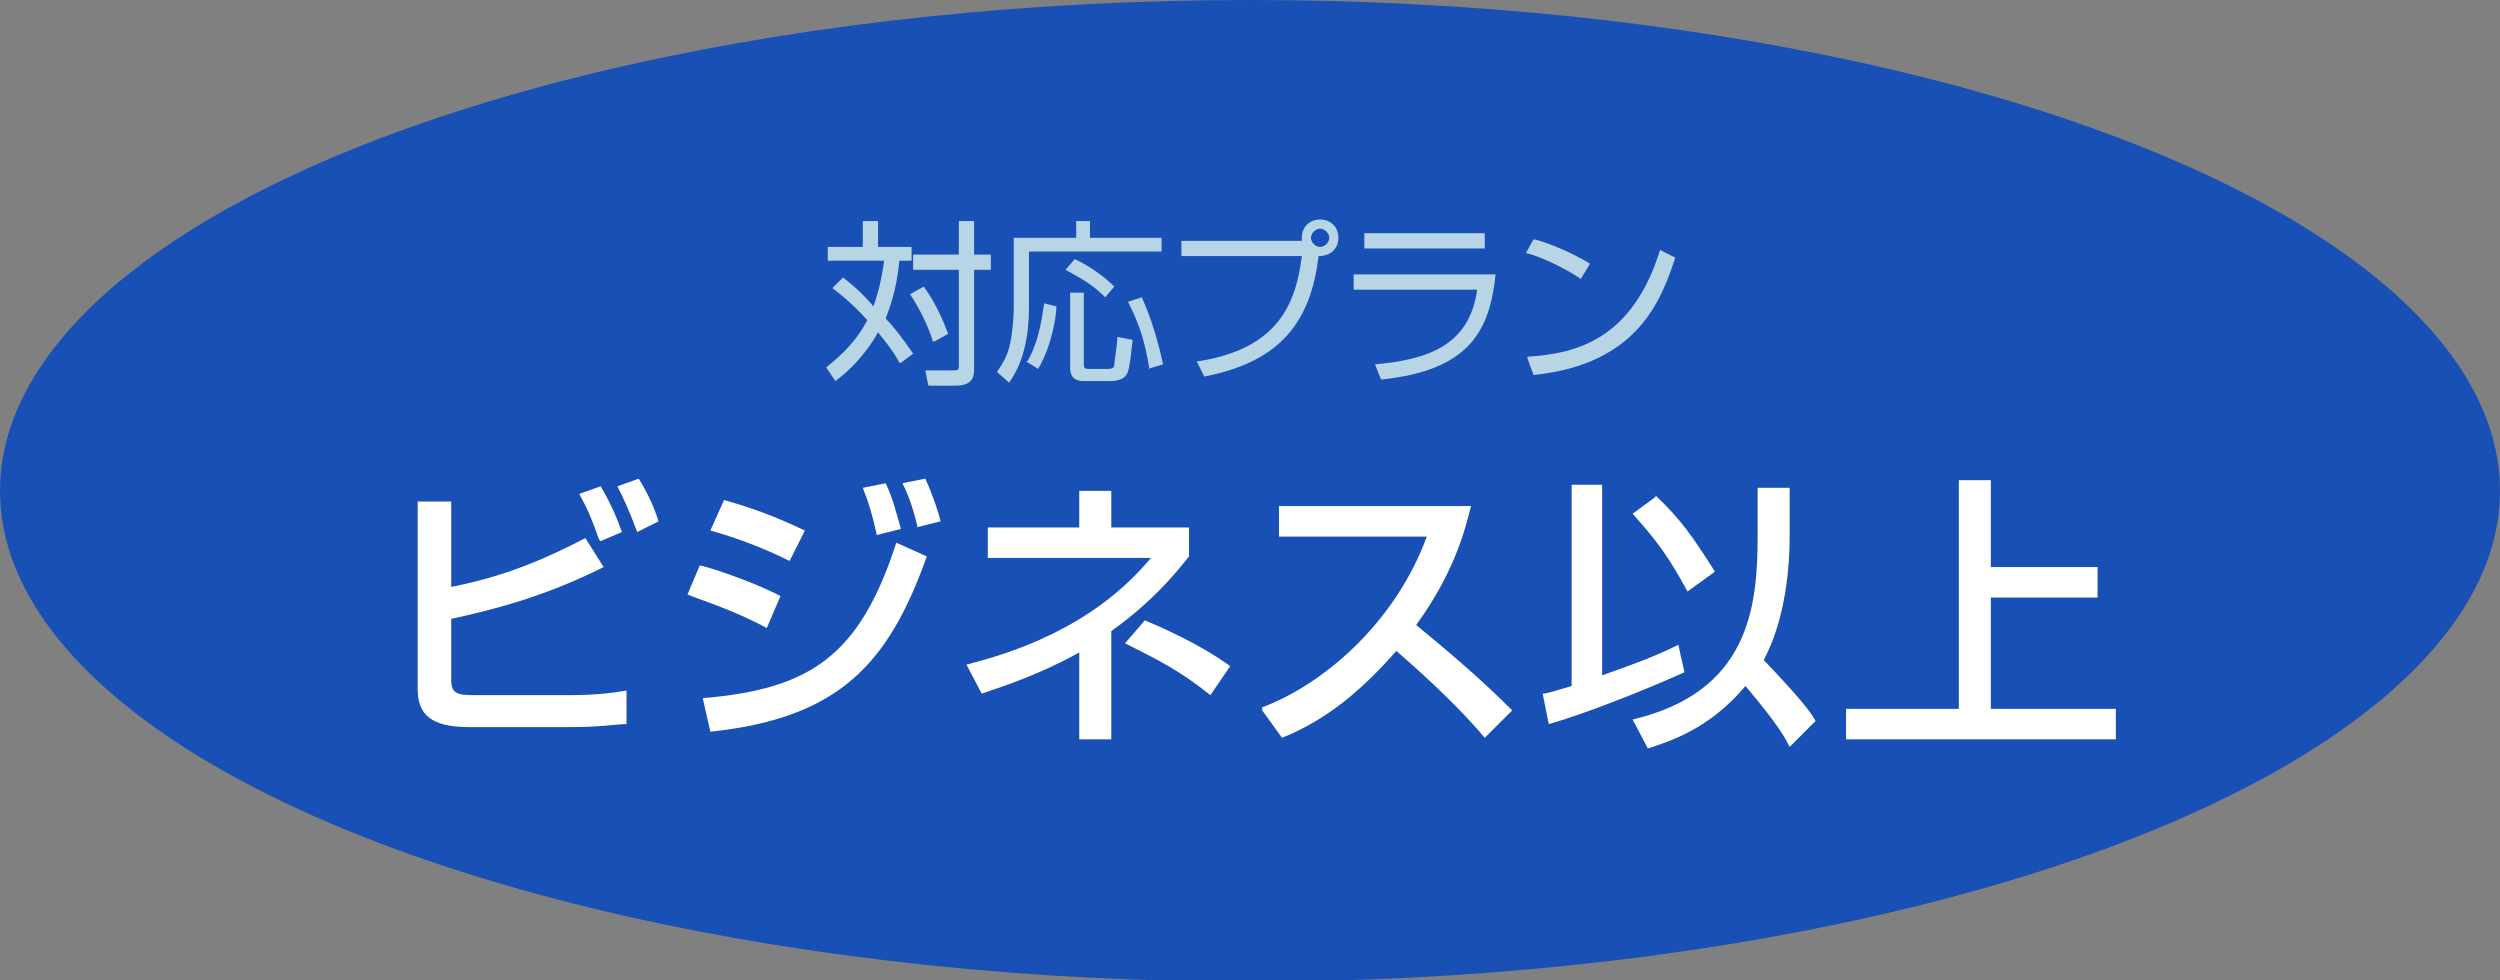 <?xml version="1.0" encoding="UTF-8"?>
<svg id="_レイヤー_1" data-name="レイヤー_1" xmlns="http://www.w3.org/2000/svg" version="1.1" viewBox="0 0 164 64.3">
  <rect x="0" y="0" width="164" height="64.3" fill="#808080" stroke="none"/>
  <!-- Generator: Adobe Illustrator 29.3.1, SVG Export Plug-In . SVG Version: 2.1.0 Build 151)  -->
  <defs>
    <style>
      .st0 {
        fill: #fff;
      }

      .st1 {
        fill: #b8d5e6;
      }

      .st2 {
        fill: #1950b5;
      }
    </style>
  </defs>
  <ellipse class="st2" cx="82" cy="32.2" rx="82" ry="32.2"/>
  <g>
    <g>
      <path class="st1" d="M59,23.8c-.2-.4-.5-.9-1.4-2-.9,1.6-2,2.6-2.8,3.2l-.6-.9c.6-.5,1.8-1.4,2.7-3.1-1.1-1.2-1.9-1.8-2.3-2.1l.7-.7c.9.7,1.5,1.3,2,1.9.2-.6.5-1.5.7-3h-3.7v-.9h2.3v-1.7h1v1.7h2.2v.9h-.8c-.2,2.1-.7,3.2-.9,3.8.5.5,1.2,1.4,1.8,2.3l-.8.6ZM61.2,22.4c-.3-1-.9-2.2-1.5-3.1l.9-.5c.8,1.1,1.3,2.3,1.6,3.1l-.9.5ZM63.9,16.7h1.1v1h-1.1v6.6c0,.6-.3,1-1.2,1h-1.8l-.2-1h1.8c.3,0,.4,0,.4-.3v-6.3h-3v-1h3v-2.2h1v2.2Z"/>
      <path class="st1" d="M71.5,14.5v1.1h4.7v.9h-8.7v3.7c0,1.7-.3,3.5-1.3,4.9l-.8-.7c.4-.6.6-.9.8-1.6.2-.7.3-2,.3-2.5v-4.7h4.1v-1.1h.9ZM67.4,23.7c.7-1.2.9-2.5,1.1-3.8l.8.2c0,.6-.3,2.6-1.2,4.1l-.8-.5ZM72.5,19.5c-.8-.8-1.5-1.2-2.6-1.8l.6-.7c.7.3,1.8,1,2.6,1.8l-.6.7ZM71.1,19.3v4.6c0,.3.1.3.4.3h1.2c.3,0,.4-.1.4-.3,0-.2.2-1.3.2-1.8l1,.2c-.2,2-.3,2.2-.5,2.4-.2.2-.6.3-.9.3h-1.8c-.8,0-.9-.5-.9-.9v-4.9h.9ZM75.4,24.2c-.3-1.8-.6-2.8-1.4-4.4l.9-.3c.6,1.3,1.1,3,1.4,4.4l-1,.3Z"/>
      <path class="st1" d="M78.6,23.7c5.1-.8,6.4-3.6,6.8-6.9h-7.9v-1h7.9c0,0,0-.1,0-.2,0-.7.5-1.2,1.2-1.2s1.2.5,1.2,1.2-.5,1.2-1.3,1.2c-.5,4.1-2.3,6.9-7.5,7.9l-.5-1ZM86,15.6c0,.3.3.6.6.6s.6-.3.6-.6-.3-.6-.6-.6-.6.3-.6.6Z"/>
      <path class="st1" d="M98.1,18.1c-.4,3.6-1.7,6.2-7.5,6.8l-.4-1c3.4-.3,6.2-1.2,6.7-4.9h-8.1v-1h9.3ZM97.4,15.3v1h-7.9v-1h7.9Z"/>
      <path class="st1" d="M103.7,18.3c-1-.7-2.7-1.5-3.6-1.7l.5-.9c.2,0,2.1.6,3.7,1.6l-.6,1ZM100.2,23.4c3.3-.2,6.9-1.2,8.7-7l1,.5c-.9,2.7-2.4,7-9.3,7.7l-.4-1.1Z"/>
    </g>
    <g>
      <path class="st0" d="M29.6,33v5.5c3.6-.7,6.3-1.9,8.8-3.2l1.2,1.9c-4,2-7.3,2.8-10,3.4v4c0,.9.4,1,1.5,1h6.3c2,0,3.1-.2,3.7-.3v2.2c-.7,0-1.5.2-3.9.2h-6.4c-2.5,0-3.4-.8-3.4-2.5v-12.3h2.2ZM39.3,35.4c-.5-1.4-.7-1.9-1.3-3l1.4-.5c.6,1,1,1.9,1.4,3l-1.4.6ZM41.8,34.9c-.6-1.6-.9-2.2-1.3-3l1.4-.5c.5.8,1,1.8,1.3,2.8l-1.4.7Z"/>
      <path class="st0" d="M50.3,41.2c-2.2-1.2-4.5-1.9-5.2-2.2l.8-1.9c.3,0,3.4,1,5.3,2l-.9,2.1ZM46.1,45.8c7.1-.6,10.3-2.8,12.7-10.2l2,.9c-2.5,7-5.7,10.6-14.2,11.5l-.5-2.2ZM51.8,36.8c-2-1-3.8-1.6-5.2-2l.9-2c2.8.8,4.2,1.5,5.3,2l-1,2ZM57.5,35c-.3-1.3-.5-2-.9-3l1.5-.3c.5,1.1.6,1.6,1,3l-1.6.4ZM60.2,34.6c-.4-1.7-.8-2.5-1-2.9l1.5-.3c.5,1.1.9,2.3,1,2.8l-1.6.4Z"/>
      <path class="st0" d="M72.9,48.5h-2.1v-5.7c-2.5,1.4-4.9,2.2-6.4,2.7l-1-1.9c2.7-.7,8.2-2.3,12.1-7h-10.7v-2h6v-2.4h2.1v2.4h5.1v1.9c-.8,1-2.3,2.9-5.1,4.9v7.1ZM79.4,45.6c-2-1.6-3.4-2.3-5.6-3.4l1.3-1.5c1,.4,3.7,1.6,5.6,3l-1.3,1.9Z"/>
      <path class="st0" d="M82.8,46.4c4-1.5,8.7-5.5,10.8-11.2h-9.7v-2h12.6c-.3,1.1-.9,4.1-3.6,7.8,2.2,1.8,4.3,3.6,6.3,5.6l-1.8,1.8c-2.1-2.5-5-5-5.8-5.7-2.2,2.5-4.5,4.5-7.5,5.7l-1.3-1.8Z"/>
      <path class="st0" d="M101.3,45.5c.5-.1.8-.2,1.8-.5v-13.2h2v12.5c1.7-.6,3.4-1.2,5-2l.4,1.8c-2.2,1-6.4,2.7-8.9,3.4l-.4-2ZM108.6,32.5c1.7,1.6,2.5,2.8,3.9,5l-1.8,1.3c-1.2-2.2-1.9-3.2-3.6-5.1l1.5-1.1ZM117.4,35.3c0,1.6-.2,5.2-1.7,8,2.2,2.3,3.1,3.4,3.4,4l-1.7,1.7c-.3-.6-.7-1.4-2.9-4-2.4,2.9-5.2,3.7-6.4,4.1l-1-1.9c7.6-1.8,8.2-7.3,8.2-12v-3.2h2.1v3.4Z"/>
      <path class="st0" d="M130.6,31.5v5.7h7v2h-7v7.3h8.2v2h-17.7v-2h7.4v-15h2.1Z"/>
    </g>
  </g>
</svg>